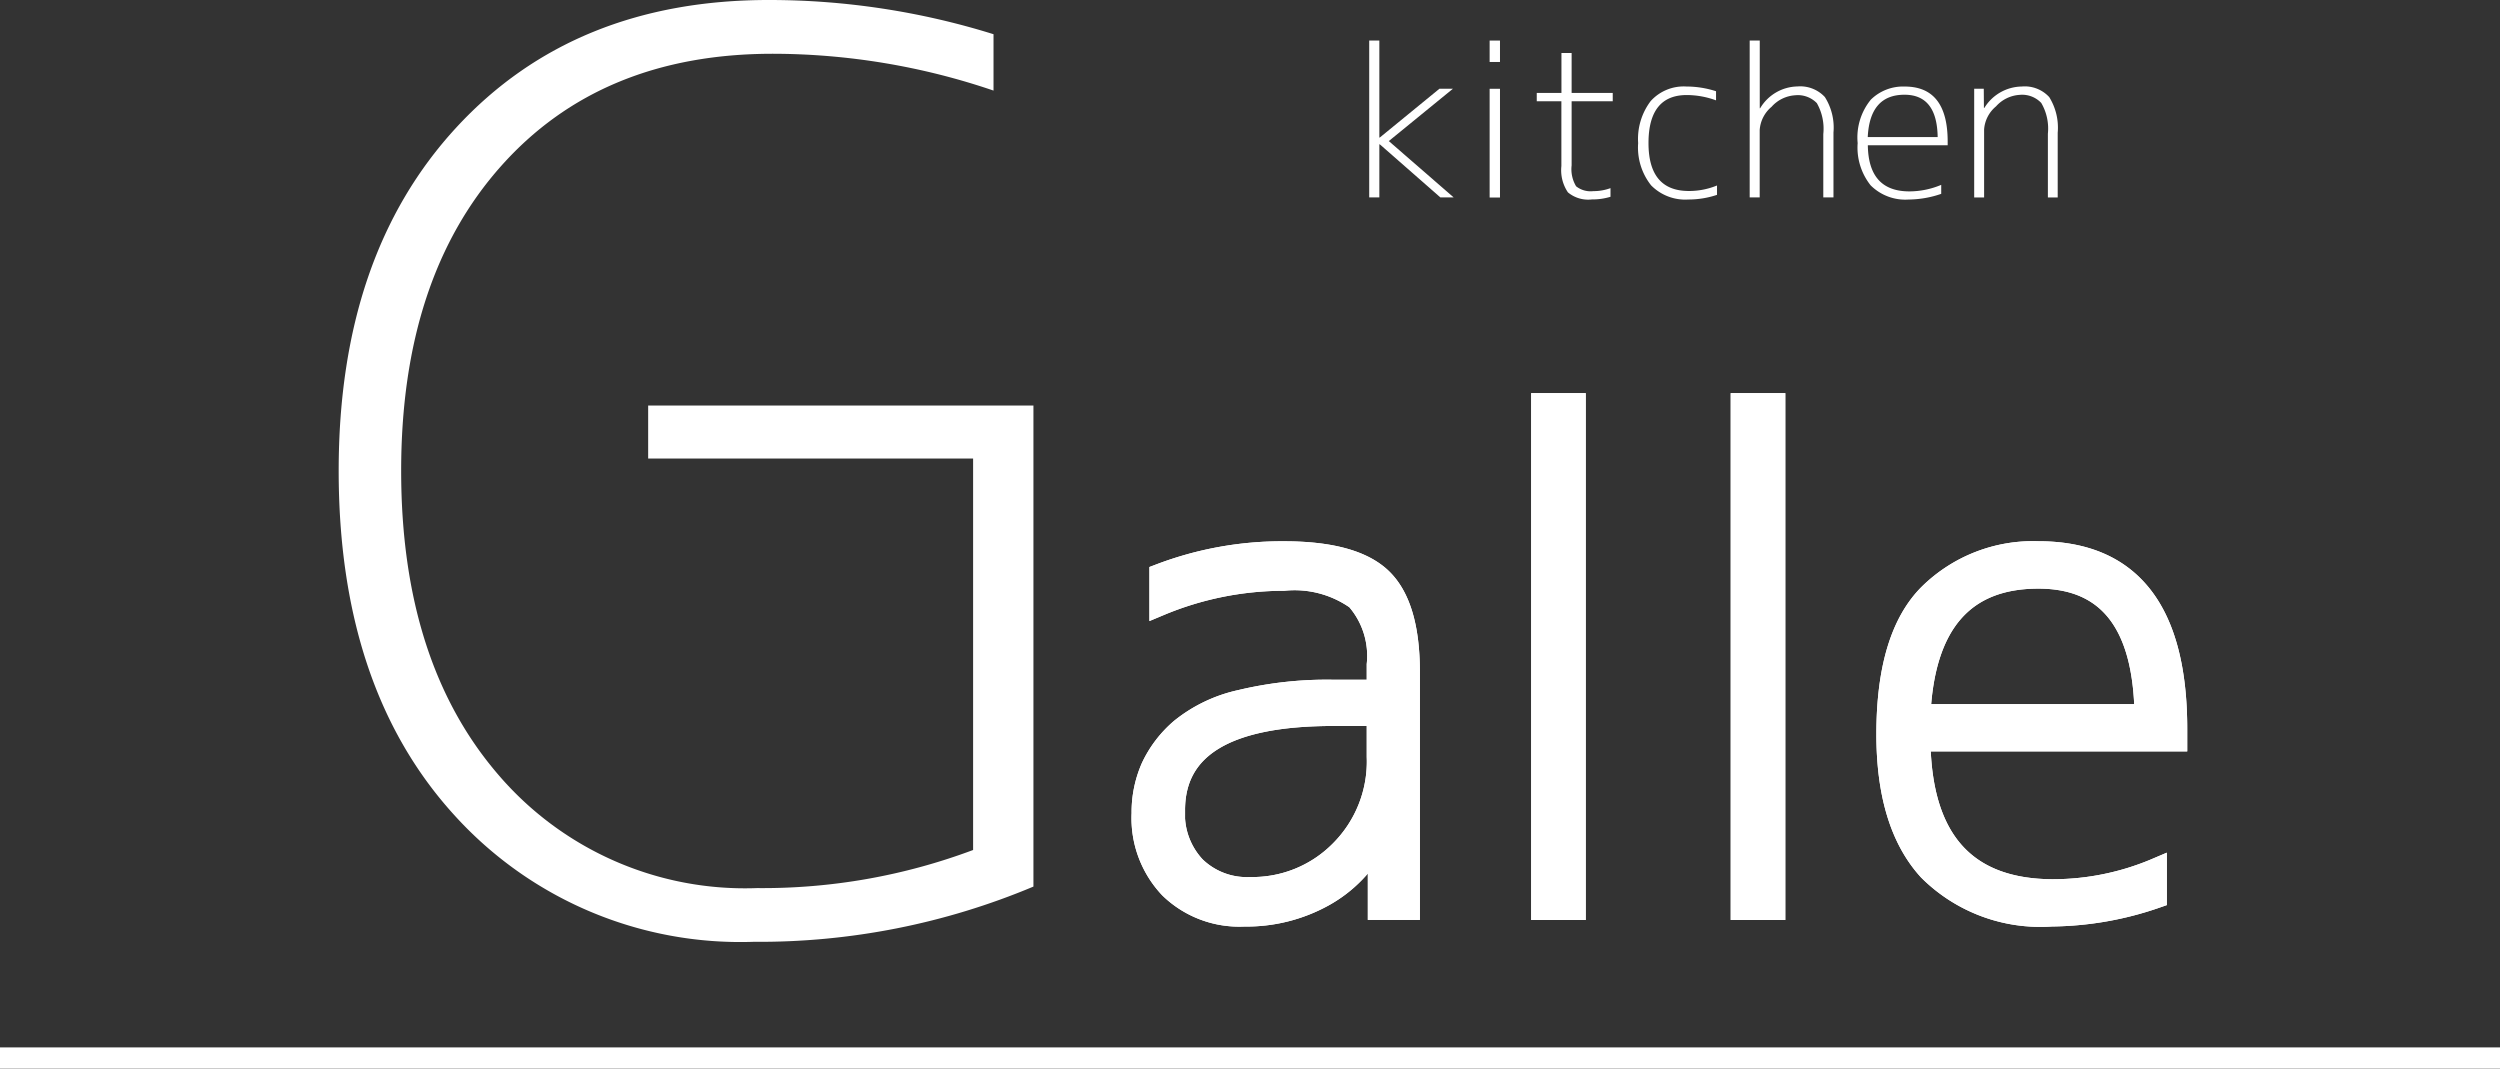 <svg xmlns="http://www.w3.org/2000/svg" xmlns:xlink="http://www.w3.org/1999/xlink" width="118.15" height="50.5" viewBox="0 0 118.15 50.5">
  <rect x="0" y="0" width="118.15" height="50.5" fill="#333333" stroke="none"/>
  <defs>
    <clipPath id="clip-path">
      <rect id="長方形_313" data-name="長方形 313" width="118.15" height="50.5" fill="#fff"/>
    </clipPath>
  </defs>
  <g id="グループ_223" data-name="グループ 223" transform="translate(0 3)">
    <g id="グループ_221" data-name="グループ 221" transform="translate(0 -3)" clip-path="url(#clip-path)">
      <path id="パス_704" data-name="パス 704" d="M30.632,19.164H48.84V41.9a33.462,33.462,0,0,1-13.228,2.61,18.238,18.238,0,0,1-14.153-6q-5.453-6-5.453-16.26,0-10.2,5.562-16.227T36.348,0A35.592,35.592,0,0,1,46.954,1.617V4.281a32.45,32.45,0,0,0-10.433-1.74q-8.115,0-12.839,5.307T18.959,22.254q0,9.048,4.612,14.383A15.34,15.34,0,0,0,35.78,41.971a28.354,28.354,0,0,0,10.209-1.8v-18.5H30.632Z" fill="#fff"/>
      <path id="パス_705" data-name="パス 705" d="M65.091,32.624V31.41a4.051,4.051,0,0,0-.981-3.084,5.066,5.066,0,0,0-3.438-.906A15.206,15.206,0,0,0,54.821,28.6V27.142a16.221,16.221,0,0,1,5.851-1.061q3.3,0,4.614,1.262t1.318,4.4V42.977H65.143V39.743H65.08a6.22,6.22,0,0,1-2.533,2.611,7.52,7.52,0,0,1-3.748.934,4.709,4.709,0,0,1-3.512-1.321,4.8,4.8,0,0,1-1.308-3.527,5.255,5.255,0,0,1,.437-2.161,5.383,5.383,0,0,1,1.4-1.835,6.819,6.819,0,0,1,2.8-1.339,17.513,17.513,0,0,1,4.388-.481Zm0,1.186H63.006q-7.5,0-7.5,4.473a3.624,3.624,0,0,0,.979,2.687,3.51,3.51,0,0,0,2.6.979,5.845,5.845,0,0,0,4.25-1.724,5.968,5.968,0,0,0,1.756-4.456Z" fill="#fff" stroke="#fff" stroke-width="1"/>
      <path id="パス_706" data-name="パス 706" d="M65.091,32.624V31.41a4.051,4.051,0,0,0-.981-3.084,5.066,5.066,0,0,0-3.438-.906A15.206,15.206,0,0,0,54.821,28.6V27.142a16.221,16.221,0,0,1,5.851-1.061q3.3,0,4.614,1.262t1.318,4.4V42.977H65.143V39.743H65.08a6.22,6.22,0,0,1-2.533,2.611,7.52,7.52,0,0,1-3.748.934,4.709,4.709,0,0,1-3.512-1.321,4.8,4.8,0,0,1-1.308-3.527,5.255,5.255,0,0,1,.437-2.161,5.383,5.383,0,0,1,1.4-1.835,6.819,6.819,0,0,1,2.8-1.339,17.513,17.513,0,0,1,4.388-.481Zm0,1.186H63.006q-7.5,0-7.5,4.473a3.624,3.624,0,0,0,.979,2.687,3.51,3.51,0,0,0,2.6.979,5.845,5.845,0,0,0,4.25-1.724,5.968,5.968,0,0,0,1.756-4.456Z" fill="#fff" stroke="#fff" stroke-width="1"/>
      <rect id="長方形_309" data-name="長方形 309" width="1.579" height="23.9" transform="translate(72.863 19.079)" fill="#fff" stroke="#fff" stroke-width="1"/>
      <rect id="長方形_310" data-name="長方形 310" width="1.579" height="23.9" transform="translate(72.863 19.079)" fill="#fff" stroke="#fff" stroke-width="1"/>
      <rect id="長方形_311" data-name="長方形 311" width="1.581" height="23.9" transform="translate(82.293 19.079)" fill="#fff" stroke="#fff" stroke-width="1"/>
      <rect id="長方形_312" data-name="長方形 312" width="1.581" height="23.9" transform="translate(82.293 19.079)" fill="#fff" stroke="#fff" stroke-width="1"/>
      <path id="パス_707" data-name="パス 707" d="M90.733,35.012q.094,7.042,6.318,7.041a12.5,12.5,0,0,0,4.855-1v1.366a15.485,15.485,0,0,1-4.948.867,7.47,7.47,0,0,1-5.806-2.161q-1.976-2.163-1.975-6.426,0-4.635,2.006-6.626a7,7,0,0,1,5.152-1.994q6.534,0,6.534,8.371v.56Zm0-1.236h10.644q-.094-6.458-5.042-6.458-5.293,0-5.6,6.458" fill="#fff" stroke="#fff" stroke-width="1"/>
      <path id="パス_708" data-name="パス 708" d="M90.733,35.012q.094,7.042,6.318,7.041a12.5,12.5,0,0,0,4.855-1v1.366a15.485,15.485,0,0,1-4.948.867,7.47,7.47,0,0,1-5.806-2.161q-1.976-2.163-1.975-6.426,0-4.635,2.006-6.626a7,7,0,0,1,5.152-1.994q6.534,0,6.534,8.371v.56Zm0-1.236h10.644q-.094-6.458-5.042-6.458Q91.042,27.318,90.733,33.776Z" fill="#fff" stroke="#fff" stroke-width="1"/>
      <line id="線_2" data-name="線 2" x2="118.15" transform="translate(0 50)" fill="none" stroke="#fff" stroke-width="1"/>
      <path id="パス_709" data-name="パス 709" d="M65.188,1.914V6.5h.021l2.82-2.307h.637L65.635,6.667,68.7,9.33h-.628L65.209,6.82h-.021V9.33h-.479V1.914Z" fill="#fff"/>
      <path id="パス_710" data-name="パス 710" d="M70.4,1.917h.489V2.929H70.4Zm0,2.279h.489V9.335H70.4Z" fill="#fff"/>
      <path id="パス_711" data-name="パス 711" d="M74.275,2.506V4.391h1.943v.394H74.275V7.817a1.566,1.566,0,0,0,.212.987,1.1,1.1,0,0,0,.812.229,2.334,2.334,0,0,0,.813-.142V9.3a2.933,2.933,0,0,1-.88.125A1.494,1.494,0,0,1,74.1,9.091a1.867,1.867,0,0,1-.309-1.245V4.785H72.627V4.391h1.167V2.506Z" fill="#fff"/>
      <path id="パス_712" data-name="パス 712" d="M79.715,4.492c-1.2,0-1.807.756-1.807,2.268s.637,2.266,1.905,2.266a3.457,3.457,0,0,0,1.333-.26v.443a4.247,4.247,0,0,1-1.353.22,2.262,2.262,0,0,1-1.762-.67,2.873,2.873,0,0,1-.612-1.995,2.957,2.957,0,0,1,.593-1.988A2.1,2.1,0,0,1,79.7,4.089a4.546,4.546,0,0,1,1.4.223v.431a4.026,4.026,0,0,0-1.382-.251" fill="#fff"/>
      <path id="パス_713" data-name="パス 713" d="M83.166,1.916v3.2h.019a2.094,2.094,0,0,1,1.758-1.03,1.588,1.588,0,0,1,1.3.5,2.7,2.7,0,0,1,.407,1.679V9.33h-.481V6.336a2.447,2.447,0,0,0-.305-1.462,1.251,1.251,0,0,0-1.02-.372,1.631,1.631,0,0,0-1.12.546,1.564,1.564,0,0,0-.561,1.1V9.33h-.473V1.916Z" fill="#fff"/>
      <path id="パス_714" data-name="パス 714" d="M88.274,6.864q.027,2.181,1.962,2.181a3.892,3.892,0,0,0,1.506-.309v.425a4.806,4.806,0,0,1-1.536.269,2.318,2.318,0,0,1-1.8-.671,2.864,2.864,0,0,1-.613-1.995,2.825,2.825,0,0,1,.624-2.056,2.169,2.169,0,0,1,1.6-.618q2.031,0,2.03,2.6v.176Zm0-.387h3.3q-.029-2-1.567-2-1.641,0-1.737,2" fill="#fff"/>
      <path id="パス_715" data-name="パス 715" d="M93.753,4.194l.007.907h.02a2.109,2.109,0,0,1,1.767-1.012,1.567,1.567,0,0,1,1.3.5,2.741,2.741,0,0,1,.4,1.686V9.333h-.464V6.319a2.4,2.4,0,0,0-.313-1.453,1.244,1.244,0,0,0-1.02-.383,1.636,1.636,0,0,0-1.12.546,1.559,1.559,0,0,0-.561,1.088V9.333H93.3V4.194Z" fill="#fff"/>
    </g>
  </g>
</svg>
